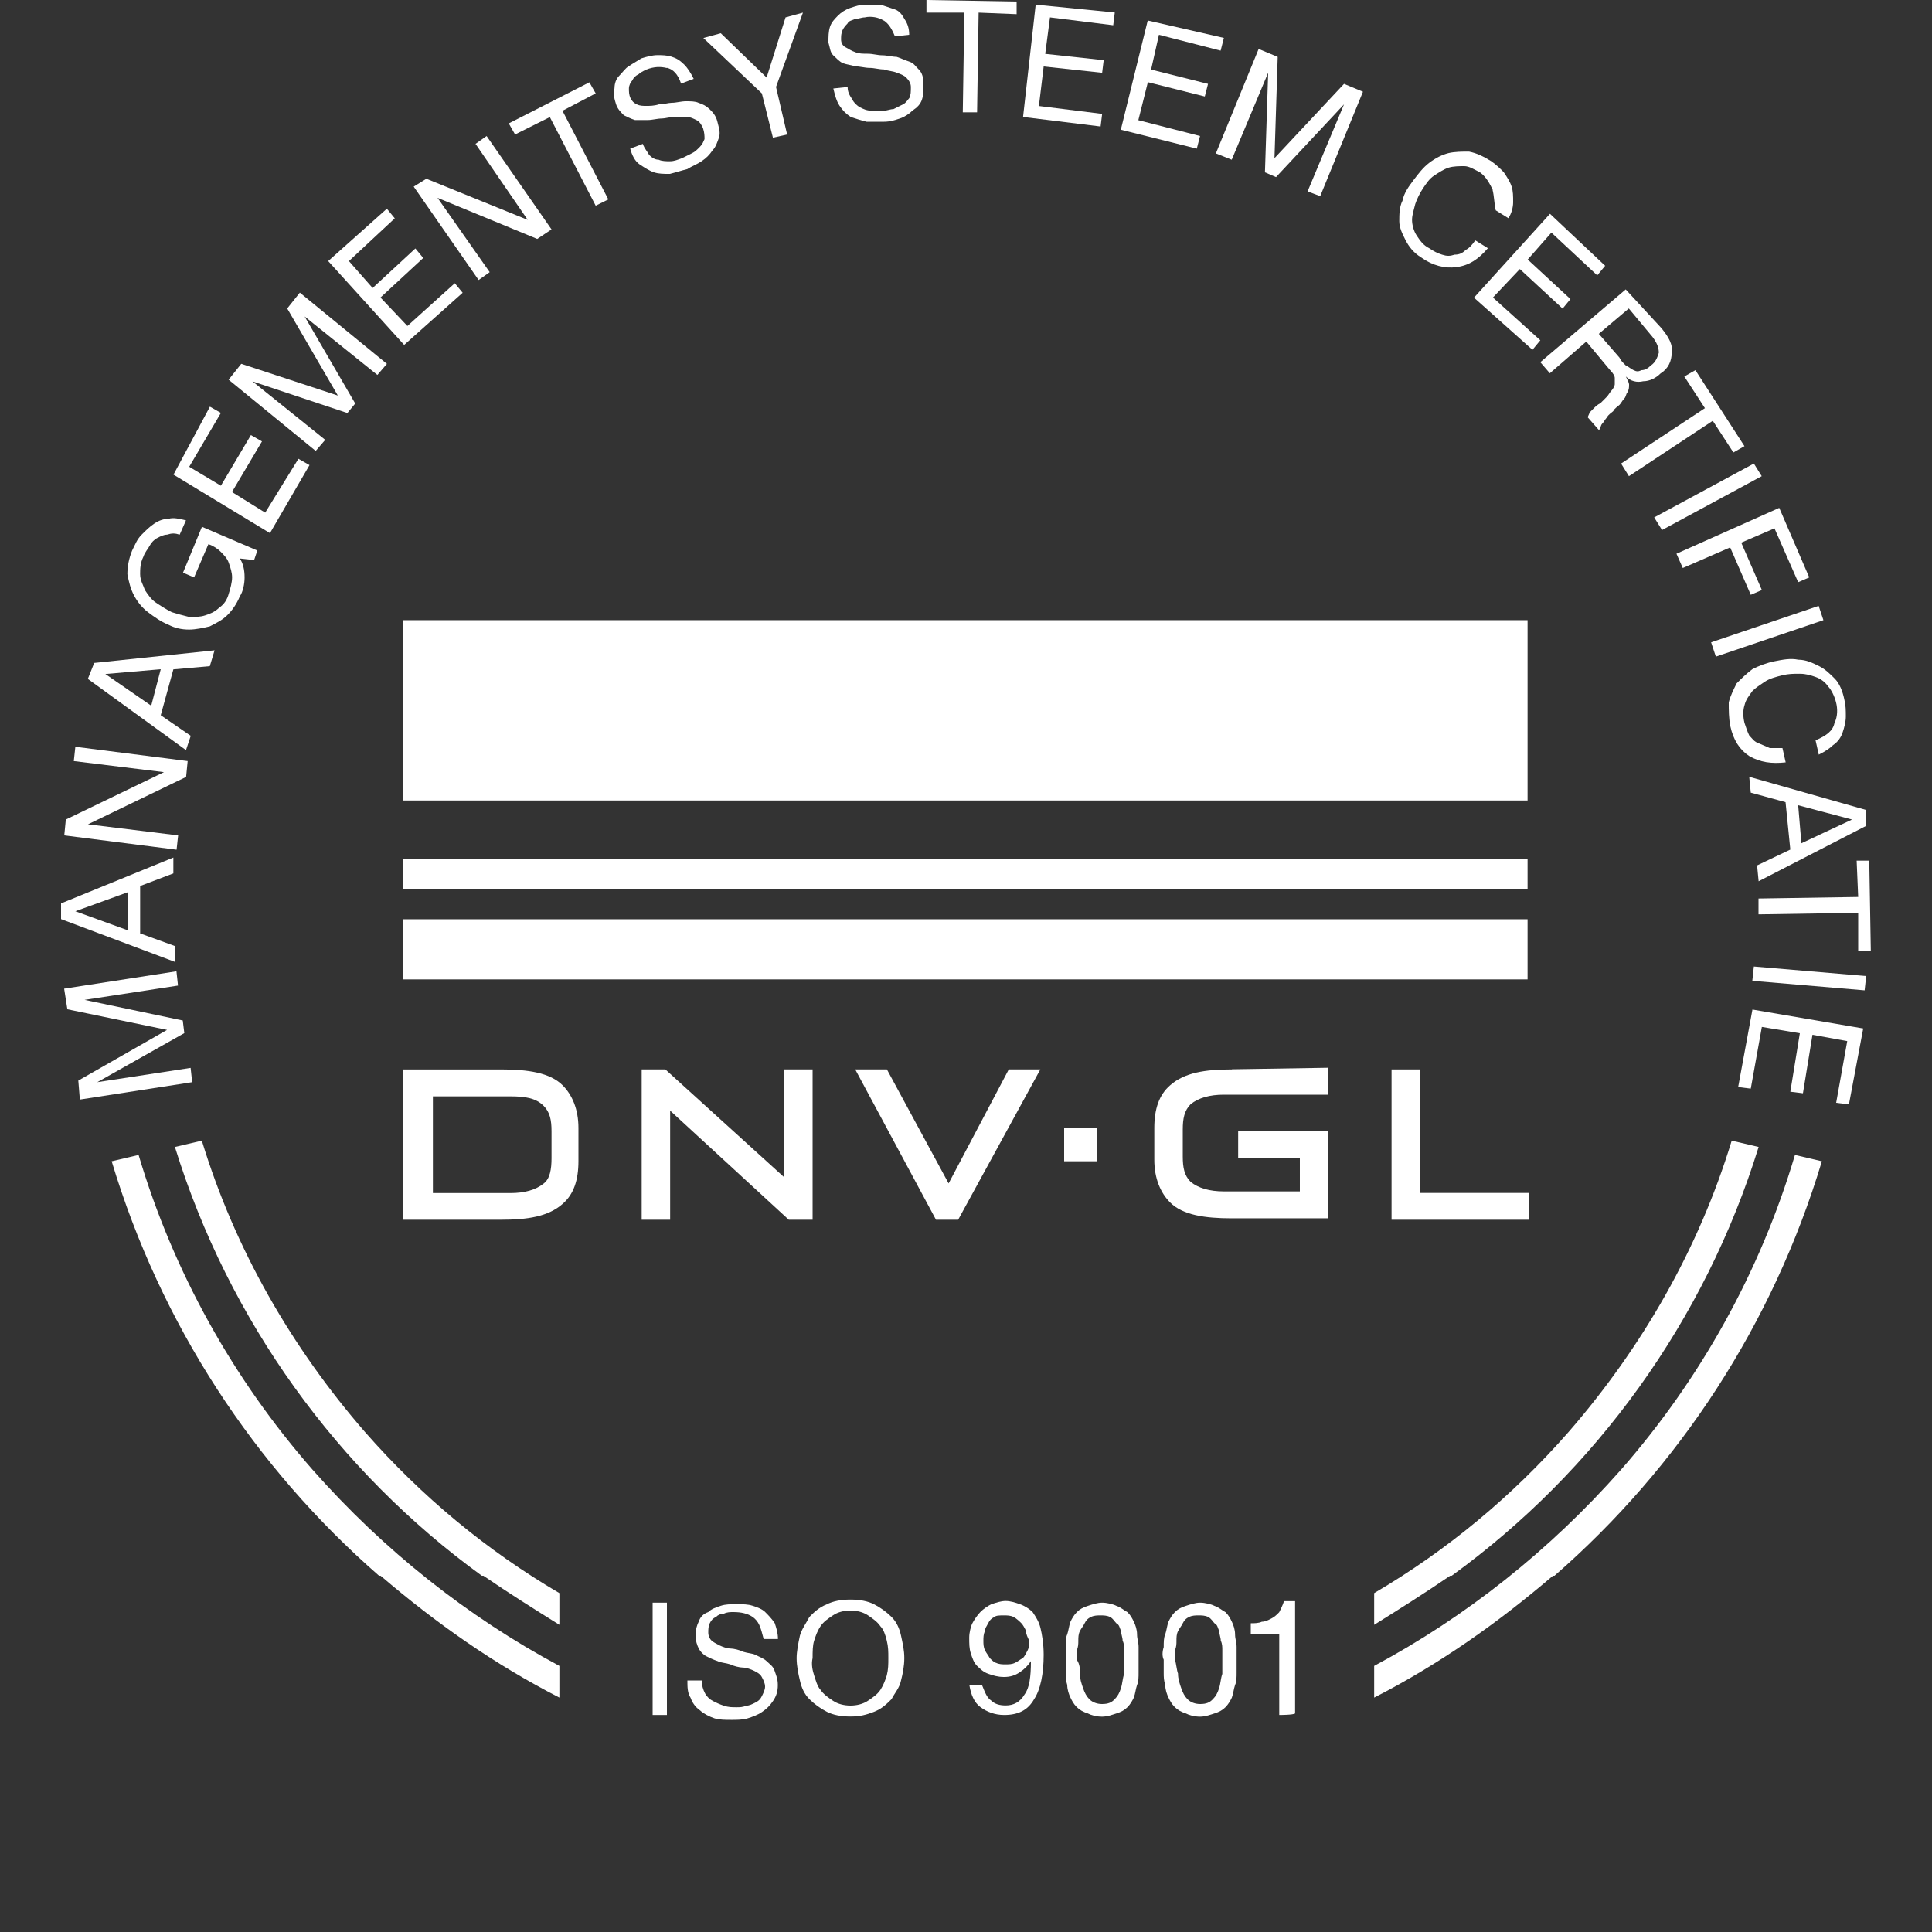 <?xml version="1.0" encoding="UTF-8"?>
<svg id="Laag_1" data-name="Laag 1" xmlns="http://www.w3.org/2000/svg" width="150" height="150" viewBox="0 0 150 150">
  <rect x="0" y="0" width="150" height="150" fill="#333333" stroke="none"/>
  <defs>
    <style>
      .cls-1 {
        fill: #fff;
      }
    </style>
  </defs>
  <g>
    <path class="cls-1" d="M6.09,83.89l6.88-3.93-7.74-1.6-.25-1.6,8.72-1.35.12,1.11-7.25,1.11h0l7.62,1.6.12.98-6.76,3.81h0l7.25-1.11.12,1.11-8.72,1.35-.12-1.47Z"/>
    <path class="cls-1" d="M4.74,70.14l8.72-3.56v1.23l-2.58.98v3.68l2.7.98v1.23l-8.84-3.32v-1.23ZM9.9,69.28l-4.05,1.47h0l4.05,1.47v-2.95Z"/>
    <path class="cls-1" d="M5.11,63.63l7.62-3.68h0l-7-.86.12-1.11,8.72,1.11-.12,1.23-7.62,3.68h0l7,.86-.12,1.11-8.72-1.11.12-1.23Z"/>
    <path class="cls-1" d="M7.32,51.47l9.34-.98-.37,1.23-2.83.25-.98,3.56,2.33,1.6-.37,1.11-7.62-5.53.49-1.23ZM12.48,51.96l-4.3.37h0l3.56,2.46.74-2.83Z"/>
    <path class="cls-1" d="M18.99,44.83c0,.49-.12,1.11-.37,1.47-.25.61-.61,1.11-.98,1.47-.37.37-.86.61-1.35.86-.49.12-1.11.25-1.6.25-.61,0-1.11-.12-1.6-.37-.61-.25-1.11-.61-1.6-.98-.49-.37-.86-.86-1.11-1.35s-.37-.98-.49-1.6c0-.61.12-1.23.37-1.84.25-.49.37-.86.74-1.23s.61-.61.98-.86.74-.37,1.11-.37c.37-.12.86,0,1.35.12l-.49,1.11c-.37-.12-.61-.12-.98,0-.25,0-.49.12-.74.25-.25.12-.49.37-.61.61s-.37.49-.49.86c-.25.49-.25.98-.25,1.35,0,.49.25.86.37,1.23.25.37.49.74.86.98.37.25.74.49,1.23.74.37.12.86.25,1.35.37.49,0,.86,0,1.23-.12s.74-.25,1.11-.61c.37-.25.61-.61.74-1.11.12-.37.25-.86.25-1.23s-.12-.74-.25-1.11c-.12-.37-.37-.61-.61-.86s-.61-.49-.98-.61l-1.11,2.58-.86-.37,1.47-3.56,4.3,1.84-.25.74-1.11-.12c.25.37.37.86.37,1.47Z"/>
    <path class="cls-1" d="M16.29,31.57l.86.49-2.46,4.18,2.46,1.47,2.33-3.93.86.49-2.33,3.93,2.58,1.6,2.58-4.18.86.49-3.07,5.28-7.49-4.54,2.83-5.28Z"/>
    <path class="cls-1" d="M18.74,28.25l7.49,2.46-3.93-6.76.98-1.23,6.76,5.53-.74.86-5.65-4.54h0l3.93,6.76-.61.74-7.37-2.46h0l5.65,4.54-.74.86-6.76-5.53.98-1.23Z"/>
    <path class="cls-1" d="M30.04,16.21l.61.74-3.56,3.32,1.84,2.09,3.32-3.07.61.74-3.32,3.07,2.09,2.21,3.68-3.32.61.74-4.54,4.05-5.9-6.51,4.54-4.05Z"/>
    <path class="cls-1" d="M33.11,13.88l7.86,3.19h0l-4.05-5.9.86-.61,5.04,7.25-1.11.74-7.74-3.19h0l4.05,5.77-.86.61-5.04-7.25.98-.61Z"/>
    <path class="cls-1" d="M39.99,10.44l-.49-.86,6.26-3.19.49.86-2.58,1.35,3.56,6.88-.98.49-3.56-6.88-2.7,1.35Z"/>
    <path class="cls-1" d="M51.78,5.28c-.49-.12-.98-.12-1.6.12-.25.12-.49.25-.61.37-.25.12-.37.25-.49.49-.12.12-.25.37-.25.61s0,.49.12.74c.12.25.25.37.49.49s.49.12.74.12.61,0,.98-.12c.37,0,.74-.12.98-.12.37,0,.74-.12,1.11-.12s.74,0,.98.12c.37.12.61.25.86.49.25.25.49.49.61.98s.25.86.12,1.23-.25.74-.49.98c-.25.37-.49.61-.86.86-.37.25-.74.37-1.11.61-.49.12-.86.25-1.35.37-.49,0-.86,0-1.23-.12s-.74-.37-1.11-.61-.61-.74-.74-1.23l.98-.37c.12.37.37.61.49.86.25.25.49.37.74.37.25.12.61.12.86.12.37,0,.61-.12.98-.25.25-.12.49-.25.74-.37s.37-.25.61-.49.25-.37.37-.61c0-.25,0-.49-.12-.86-.12-.25-.25-.49-.49-.61-.25-.12-.49-.25-.74-.25h-.98c-.37,0-.74.12-.98.12-.37,0-.74.12-1.11.12h-.98c-.37-.12-.61-.25-.86-.37-.25-.25-.49-.49-.61-.86-.12-.37-.25-.86-.12-1.23,0-.37.12-.74.37-.98.25-.25.49-.61.74-.74.37-.25.61-.37.98-.61.37-.12.86-.25,1.23-.25s.74,0,1.11.12.61.25.98.61c.25.25.49.61.74,1.11l-.98.37c-.25-.74-.61-1.11-1.11-1.23Z"/>
    <path class="cls-1" d="M61.12,10.44l-1.11.25-.86-3.44-4.54-4.3,1.35-.37,3.56,3.44,1.47-4.67,1.35-.37-2.09,5.77.86,3.68Z"/>
    <path class="cls-1" d="M68.61,1.6c-.37-.25-.98-.37-1.47-.25-.25,0-.49.12-.74.12-.25.12-.49.12-.61.37-.12.12-.25.25-.37.49-.12.25-.12.49-.12.74s.12.49.37.61.37.25.74.37c.25.12.61.12.98.12s.74.12,1.11.12.74.12,1.11.12c.37.12.61.25.98.37s.49.37.74.61.37.61.37,1.11,0,.86-.12,1.23-.37.61-.74.86c-.25.25-.61.49-.98.61s-.74.25-1.23.25h-1.35c-.49-.12-.86-.25-1.23-.37-.37-.25-.61-.49-.86-.86-.25-.37-.37-.86-.49-1.35l1.11-.12c0,.37.12.61.37.98.12.25.37.49.61.61s.49.25.86.25h.98c.25,0,.49-.12.74-.12.25-.12.49-.25.74-.37.25-.12.37-.37.49-.49.12-.25.12-.49.12-.86,0-.25-.12-.49-.37-.74-.12-.12-.37-.25-.74-.37-.25-.12-.61-.12-.98-.25-.37,0-.74-.12-1.11-.12s-.74-.12-1.11-.12c-.37-.12-.61-.12-.98-.25-.25-.12-.49-.37-.74-.61s-.25-.61-.37-.98c0-.49,0-.86.12-1.23s.37-.61.61-.86.61-.49.98-.61.74-.25,1.11-.25h1.23c.37.12.74.25,1.11.37s.61.49.74.74c.25.37.37.74.37,1.23l-1.11.12c-.25-.61-.49-.98-.86-1.23Z"/>
    <path class="cls-1" d="M71.93.98v-.98l7,.12v.98l-2.95-.12-.12,7.74h-1.11l.12-7.74h-2.95Z"/>
    <path class="cls-1" d="M86.55.98l-.12.98-4.91-.61-.37,2.83,4.54.49-.12.98-4.54-.49-.37,3.07,4.91.61-.12.98-6.02-.74.98-8.72,6.14.61Z"/>
    <path class="cls-1" d="M95.02,2.95l-.25.98-4.79-1.23-.61,2.7,4.42,1.11-.25.98-4.42-1.11-.74,2.95,4.79,1.23-.25.98-5.9-1.47,2.09-8.48,5.9,1.35Z"/>
    <path class="cls-1" d="M99.2,4.42l-.25,7.86,5.4-5.77,1.47.61-3.32,8.11-.98-.37,2.83-6.76h0l-5.28,5.65-.86-.37.25-7.74h0l-2.83,6.76-1.23-.49,3.32-8.11,1.47.61Z"/>
    <path class="cls-1" d="M115.9,14.74c-.25-.49-.49-.98-.98-1.35-.49-.25-.86-.49-1.23-.49s-.86,0-1.23.12-.74.37-1.11.61-.61.61-.86.98-.49.86-.61,1.23c-.12.49-.25.86-.25,1.23s.12.86.37,1.23c.25.37.49.74.98.98.37.25.61.37.98.49s.61.12.98,0c.37,0,.61-.12.86-.37.25-.12.49-.37.74-.74l.98.61c-.74.86-1.47,1.35-2.46,1.47-.86.12-1.84-.12-2.7-.74-.61-.37-.98-.86-1.23-1.35s-.49-.98-.49-1.47,0-1.11.25-1.6c.12-.61.49-1.11.86-1.6.37-.49.74-.98,1.23-1.35.49-.37.98-.61,1.47-.74.49-.12,1.11-.12,1.6-.12.61.12,1.11.37,1.72.74.37.25.74.61.98.86.25.37.49.74.61,1.11s.12.74.12,1.23c0,.37-.12.86-.37,1.23l-.98-.61c-.12-.49-.12-1.11-.25-1.6Z"/>
    <path class="cls-1" d="M124.62,20.64l-.61.74-3.56-3.32-1.84,2.09,3.32,3.07-.61.74-3.32-3.07-2.09,2.21,3.68,3.32-.61.74-4.54-4.05,5.9-6.51,4.3,4.05Z"/>
    <path class="cls-1" d="M129.05,25.55c.49.61.86,1.23.74,1.84,0,.61-.25,1.23-.86,1.6-.37.37-.86.61-1.35.61-.49.12-.98,0-1.35-.37h0c.12.25.25.49.25.61,0,.25,0,.37-.12.61-.12.12-.12.37-.25.49s-.25.37-.37.49c-.12.12-.37.25-.49.49-.12.12-.37.25-.49.49-.12.12-.25.37-.37.49-.12.12-.12.37-.25.49l-.86-.98c0-.12.12-.25.12-.37.12-.12.25-.25.37-.37.12-.12.25-.25.49-.37.12-.12.37-.37.49-.49s.25-.37.37-.49c.12-.12.25-.37.25-.49v-.49c0-.12-.12-.37-.37-.61l-1.84-2.21-2.83,2.46-.74-.86,6.63-5.65,2.83,3.07ZM126.22,28.37c.25.12.37.25.61.37.25.12.37.12.61,0,.25,0,.49-.12.74-.37.37-.25.49-.61.61-.98,0-.37-.12-.74-.49-1.23l-1.84-2.21-2.33,1.97,1.6,1.84c.12.25.25.37.49.61Z"/>
    <path class="cls-1" d="M130.77,29.23l.86-.49,3.81,5.9-.86.49-1.6-2.46-6.51,4.3-.61-.98,6.51-4.3-1.6-2.46Z"/>
    <path class="cls-1" d="M136.78,36.97l-7.74,4.18-.61-.98,7.74-4.18.61.98Z"/>
    <path class="cls-1" d="M140.47,44.83l-.86.37-1.84-4.18-2.58,1.11,1.6,3.68-.86.37-1.6-3.68-3.68,1.6-.49-1.11,7.98-3.56,2.33,5.4Z"/>
    <path class="cls-1" d="M141.57,48.15l-8.35,2.83-.37-1.11,8.35-2.83.37,1.11Z"/>
    <path class="cls-1" d="M142.43,56.13c.25-.49.25-1.11.12-1.6-.12-.49-.37-.98-.61-1.23-.25-.37-.61-.61-.98-.74s-.74-.25-1.23-.25-.86,0-1.35.12c-.49.12-.98.25-1.35.49-.37.25-.74.49-.98.74-.25.37-.49.61-.61,1.11-.12.37-.12.86,0,1.35.12.37.25.74.37.98.25.25.37.49.74.61.25.12.61.25.86.37h.98l.25,1.11c-1.11.12-1.97,0-2.83-.49-.74-.49-1.23-1.23-1.47-2.33-.12-.61-.12-1.23-.12-1.84.12-.49.37-.98.61-1.47.37-.37.74-.74,1.23-1.11.49-.25,1.11-.49,1.72-.61s1.23-.25,1.84-.12c.61,0,1.11.25,1.6.49s.86.61,1.23.98.61.98.74,1.6c.12.49.12.86.12,1.35,0,.37-.12.86-.25,1.23-.12.37-.37.74-.74.98-.25.25-.61.49-1.11.74l-.25-1.11c.86-.37,1.35-.74,1.47-1.35Z"/>
    <path class="cls-1" d="M144.89,64.12l-8.35,4.3-.12-1.23,2.58-1.23-.37-3.68-2.7-.74-.12-1.23,9.09,2.58v1.23ZM139.86,65.47l3.93-1.84h0l-4.18-1.11.25,2.95Z"/>
    <path class="cls-1" d="M144.15,66.82h.98l.12,7h-.98v-2.95l-7.74.12v-1.23l7.74-.12-.12-2.83Z"/>
    <path class="cls-1" d="M144.77,76.89l-8.72-.74.12-1.11,8.72.74-.12,1.11Z"/>
    <path class="cls-1" d="M143.54,85.74l-.98-.12.86-4.79-2.7-.49-.74,4.54-.98-.12.74-4.54-2.95-.49-.86,4.79-.98-.12,1.11-6.02,8.6,1.47-1.11,5.9Z"/>
  </g>
  <g>
    <rect class="cls-1" x="31.27" y="48.15" width="87.33" height="14"/>
    <rect class="cls-1" x="31.27" y="66.7" width="87.33" height="2.33"/>
    <rect class="cls-1" x="31.27" y="71.37" width="87.33" height="4.67"/>
    <g>
      <g>
        <polygon class="cls-1" points="49.82 83.03 49.82 94.7 52.03 94.7 52.03 86.23 61.24 94.7 63.09 94.7 63.09 83.03 60.87 83.03 60.87 91.39 51.66 83.03 49.82 83.03"/>
        <polygon class="cls-1" points="118.73 94.7 118.73 92.62 110.25 92.62 110.25 83.03 108.04 83.03 108.04 94.7 118.73 94.7"/>
        <polygon class="cls-1" points="72.67 94.7 74.39 94.7 80.77 83.03 78.32 83.03 73.65 91.88 68.86 83.03 66.4 83.03 72.67 94.7"/>
        <path class="cls-1" d="M95.64,83.03c-2.09,0-3.68.25-4.79,1.23-.86.74-1.23,1.84-1.23,3.32v2.46c0,1.47.49,2.58,1.23,3.32.98.98,2.7,1.23,4.79,1.23h7.49v-6.76h-7v2.09h4.79v2.58h-5.9c-1.11,0-1.97-.25-2.58-.74-.49-.49-.61-1.11-.61-1.97v-2.09c0-.86.12-1.47.61-1.97.61-.49,1.47-.74,2.58-.74h8.11v-2.09l-7.49.12h0Z"/>
        <path class="cls-1" d="M33.61,85.12h6.02c1.11,0,1.97.12,2.58.74.49.49.61,1.11.61,1.97v2.09c0,.86-.12,1.6-.61,1.97-.61.49-1.47.74-2.58.74h-6.02v-7.49ZM44.91,87.58c0-1.47-.49-2.58-1.23-3.32-.98-.98-2.7-1.23-4.79-1.23h-7.62v11.67h7.62c2.09,0,3.68-.25,4.79-1.23.86-.74,1.23-1.84,1.23-3.32v-2.58Z"/>
      </g>
      <rect class="cls-1" x="82.62" y="87.58" width="2.58" height="2.58"/>
    </g>
  </g>
  <path class="cls-1" d="M43.43,123.69c-5.65-3.32-10.69-7.49-15.11-12.53h0c-5.65-6.51-10.07-14.13-12.65-22.6l-2.09.49c4.18,13.51,12.65,25.18,23.83,33.29h.12c1.97,1.35,3.93,2.58,5.9,3.81v-2.46Z"/>
  <path class="cls-1" d="M43.43,129.34c-7.12-3.81-13.63-8.97-19.16-15.23h0c-6.14-7-10.81-15.35-13.51-24.44l-2.09.49c3.81,12.65,11.05,23.71,20.76,32.18h.12c4.3,3.68,8.84,6.88,13.88,9.46v-2.46h0Z"/>
  <path class="cls-1" d="M106.69,123.69c5.65-3.32,10.69-7.49,15.11-12.53h0c5.65-6.51,10.07-14.13,12.65-22.6l2.09.49c-4.18,13.51-12.65,25.18-23.83,33.29h-.12c-1.97,1.35-3.93,2.58-5.9,3.81v-2.46h0Z"/>
  <path class="cls-1" d="M106.69,129.34c7.12-3.81,13.63-8.97,19.16-15.23h0c6.14-7,10.81-15.35,13.51-24.44l2.09.49c-3.81,12.65-11.05,23.71-20.76,32.18h-.12c-4.3,3.68-8.84,6.88-13.88,9.46v-2.46h0Z"/>
  <g>
    <path class="cls-1" d="M51.78,124.43v8.72h-1.11v-8.72h1.11Z"/>
    <path class="cls-1" d="M58.42,125.53c-.37-.25-.86-.37-1.47-.37-.25,0-.49,0-.74.12-.25,0-.49.12-.61.25-.25.12-.37.25-.49.49-.12.25-.12.49-.12.74s.12.49.25.61.37.25.61.37.61.25.86.25.74.12.98.25c.37.12.74.12.98.25s.61.25.86.49c.25.25.49.37.61.74s.25.61.25,1.11-.12.86-.37,1.23c-.25.37-.49.61-.86.86-.37.25-.74.37-1.11.49s-.86.12-1.23.12c-.49,0-.98,0-1.35-.12s-.86-.37-1.11-.61c-.37-.25-.61-.61-.74-.98-.25-.37-.25-.86-.25-1.35h1.11c0,.37.12.74.25.98.12.25.37.49.61.61s.49.25.86.37c.37.12.61.12.98.12.25,0,.49,0,.74-.12.25,0,.49-.12.74-.25s.37-.25.49-.49c.12-.25.25-.49.25-.74s-.12-.49-.25-.74-.37-.37-.61-.49-.61-.25-.86-.25-.74-.12-.98-.25c-.37-.12-.74-.12-.98-.25-.37-.12-.61-.25-.86-.37-.25-.12-.49-.37-.61-.61s-.25-.61-.25-.98c0-.49.12-.86.25-1.11.12-.37.37-.61.74-.74.25-.25.61-.37.98-.49s.74-.12,1.23-.12.86,0,1.23.12.74.25.98.49.49.49.74.86c.12.37.25.74.25,1.23h-1.11c-.25-.98-.37-1.35-.86-1.72Z"/>
    <path class="cls-1" d="M62.1,127.01c.12-.49.49-.98.74-1.47.37-.37.74-.74,1.35-.98.49-.25,1.11-.37,1.84-.37s1.35.12,1.84.37c.49.25.98.61,1.35.98.37.37.61.86.74,1.47s.25,1.11.25,1.72-.12,1.23-.25,1.72c-.12.61-.49.98-.74,1.47-.37.37-.74.74-1.35.98s-1.11.37-1.84.37-1.35-.12-1.84-.37c-.49-.25-.98-.61-1.35-.98-.37-.37-.61-.86-.74-1.47-.12-.49-.25-1.11-.25-1.72,0-.49.12-1.11.25-1.72ZM63.21,130.08c.12.37.25.86.49,1.11.25.37.61.61.98.86s.86.37,1.35.37.98-.12,1.35-.37c.37-.25.74-.49.98-.86s.37-.74.49-1.11c.12-.49.12-.86.12-1.35s0-.86-.12-1.35-.25-.86-.49-1.11c-.25-.37-.61-.61-.98-.86s-.86-.37-1.35-.37-.98.12-1.35.37c-.37.25-.74.49-.98.86-.25.37-.37.74-.49,1.11s-.12.86-.12,1.35c-.12.49,0,.98.12,1.35Z"/>
    <path class="cls-1" d="M76.97,132.04c.25.25.61.37,1.11.37.61,0,1.11-.25,1.47-.86.37-.49.49-1.35.49-2.58h0c-.25.37-.49.61-.86.86s-.74.37-1.23.37-.86-.12-1.23-.25-.61-.37-.86-.61-.37-.61-.49-.98-.12-.74-.12-1.23c0-.37.12-.86.25-1.11s.37-.61.61-.86.61-.49.86-.61c.37-.12.74-.25,1.11-.25s.74.12,1.11.25.74.37.98.61c.25.37.49.74.61,1.23s.25,1.23.25,2.09c0,1.47-.25,2.7-.74,3.44-.49.86-1.23,1.23-2.33,1.23-.74,0-1.35-.25-1.84-.61s-.74-.98-.86-1.72h.98c.25.61.37.98.74,1.23ZM79.67,126.64c-.12-.25-.25-.49-.37-.61s-.37-.37-.61-.49-.49-.12-.74-.12c-.37,0-.61,0-.74.12-.25.12-.37.25-.49.49-.12.25-.25.37-.25.61-.12.25-.12.49-.12.74s0,.49.12.74.25.37.37.61c.12.12.37.37.49.37.25.12.49.12.74.12s.49,0,.74-.12.37-.25.61-.37c.12-.12.25-.37.37-.61.12-.25.12-.49.12-.74-.12-.25-.25-.49-.25-.74Z"/>
    <path class="cls-1" d="M82.74,127.87c0-.37,0-.74.12-.98.12-.37.12-.61.25-.98.12-.25.25-.49.49-.74.25-.25.49-.37.86-.49.37-.12.74-.25,1.11-.25s.86.12,1.11.25c.37.12.61.37.86.49.25.25.37.49.49.74s.25.61.25.98.12.61.12.98v1.97c0,.37,0,.74-.12.98-.12.37-.12.61-.25.98-.12.25-.25.49-.49.74-.25.25-.49.37-.86.49s-.74.25-1.11.25c-.49,0-.86-.12-1.11-.25-.37-.12-.61-.25-.86-.49-.25-.25-.37-.49-.49-.74s-.25-.61-.25-.98c-.12-.37-.12-.61-.12-.98v-1.97ZM83.84,129.96c0,.37.12.74.25,1.11s.25.61.49.86c.25.25.61.37.98.37.49,0,.74-.12.98-.37.25-.25.37-.49.49-.86s.12-.74.25-1.11v-1.84c0-.25,0-.49-.12-.74,0-.25-.12-.49-.12-.74-.12-.25-.12-.49-.37-.61-.12-.12-.25-.37-.49-.49-.25-.12-.49-.12-.74-.12s-.49,0-.74.12-.37.25-.49.49c-.12.25-.25.37-.37.61-.12.25-.12.49-.12.74s0,.49-.12.74v.74c.25.37.25.74.25,1.11Z"/>
    <path class="cls-1" d="M90.35,127.87c0-.37,0-.74.12-.98.12-.37.12-.61.25-.98.12-.25.25-.49.49-.74.25-.25.49-.37.86-.49.37-.12.74-.25,1.11-.25s.86.12,1.11.25c.37.12.61.37.86.49.25.25.37.49.49.74s.25.61.25.98.12.61.12.98v1.97c0,.37,0,.74-.12.98-.12.37-.12.61-.25.98-.12.25-.25.49-.49.74-.25.25-.49.37-.86.49s-.74.25-1.11.25c-.49,0-.86-.12-1.11-.25-.37-.12-.61-.25-.86-.49-.25-.25-.37-.49-.49-.74s-.25-.61-.25-.98c-.12-.37-.12-.61-.12-.98v-.98c-.12-.25-.12-.61,0-.98ZM91.46,129.96c0,.37.12.74.25,1.11s.25.61.49.86c.25.25.61.37.98.37.49,0,.74-.12.98-.37.25-.25.37-.49.49-.86s.12-.74.25-1.11v-1.84c0-.25,0-.49-.12-.74,0-.25-.12-.49-.12-.74-.12-.25-.12-.49-.37-.61-.12-.12-.25-.37-.49-.49-.25-.12-.49-.12-.74-.12s-.49,0-.74.12-.37.25-.49.49c-.12.25-.25.37-.37.61-.12.25-.12.49-.12.74s0,.49-.12.74v.74c.12.37.12.74.25,1.11Z"/>
    <path class="cls-1" d="M99.32,133.15v-6.26h-2.21v-.86c.25,0,.61,0,.86-.12.25,0,.49-.12.74-.25s.37-.25.61-.49c.12-.25.25-.49.37-.86h.86v8.72c-.12.12-1.23.12-1.23.12Z"/>
  </g>
</svg>